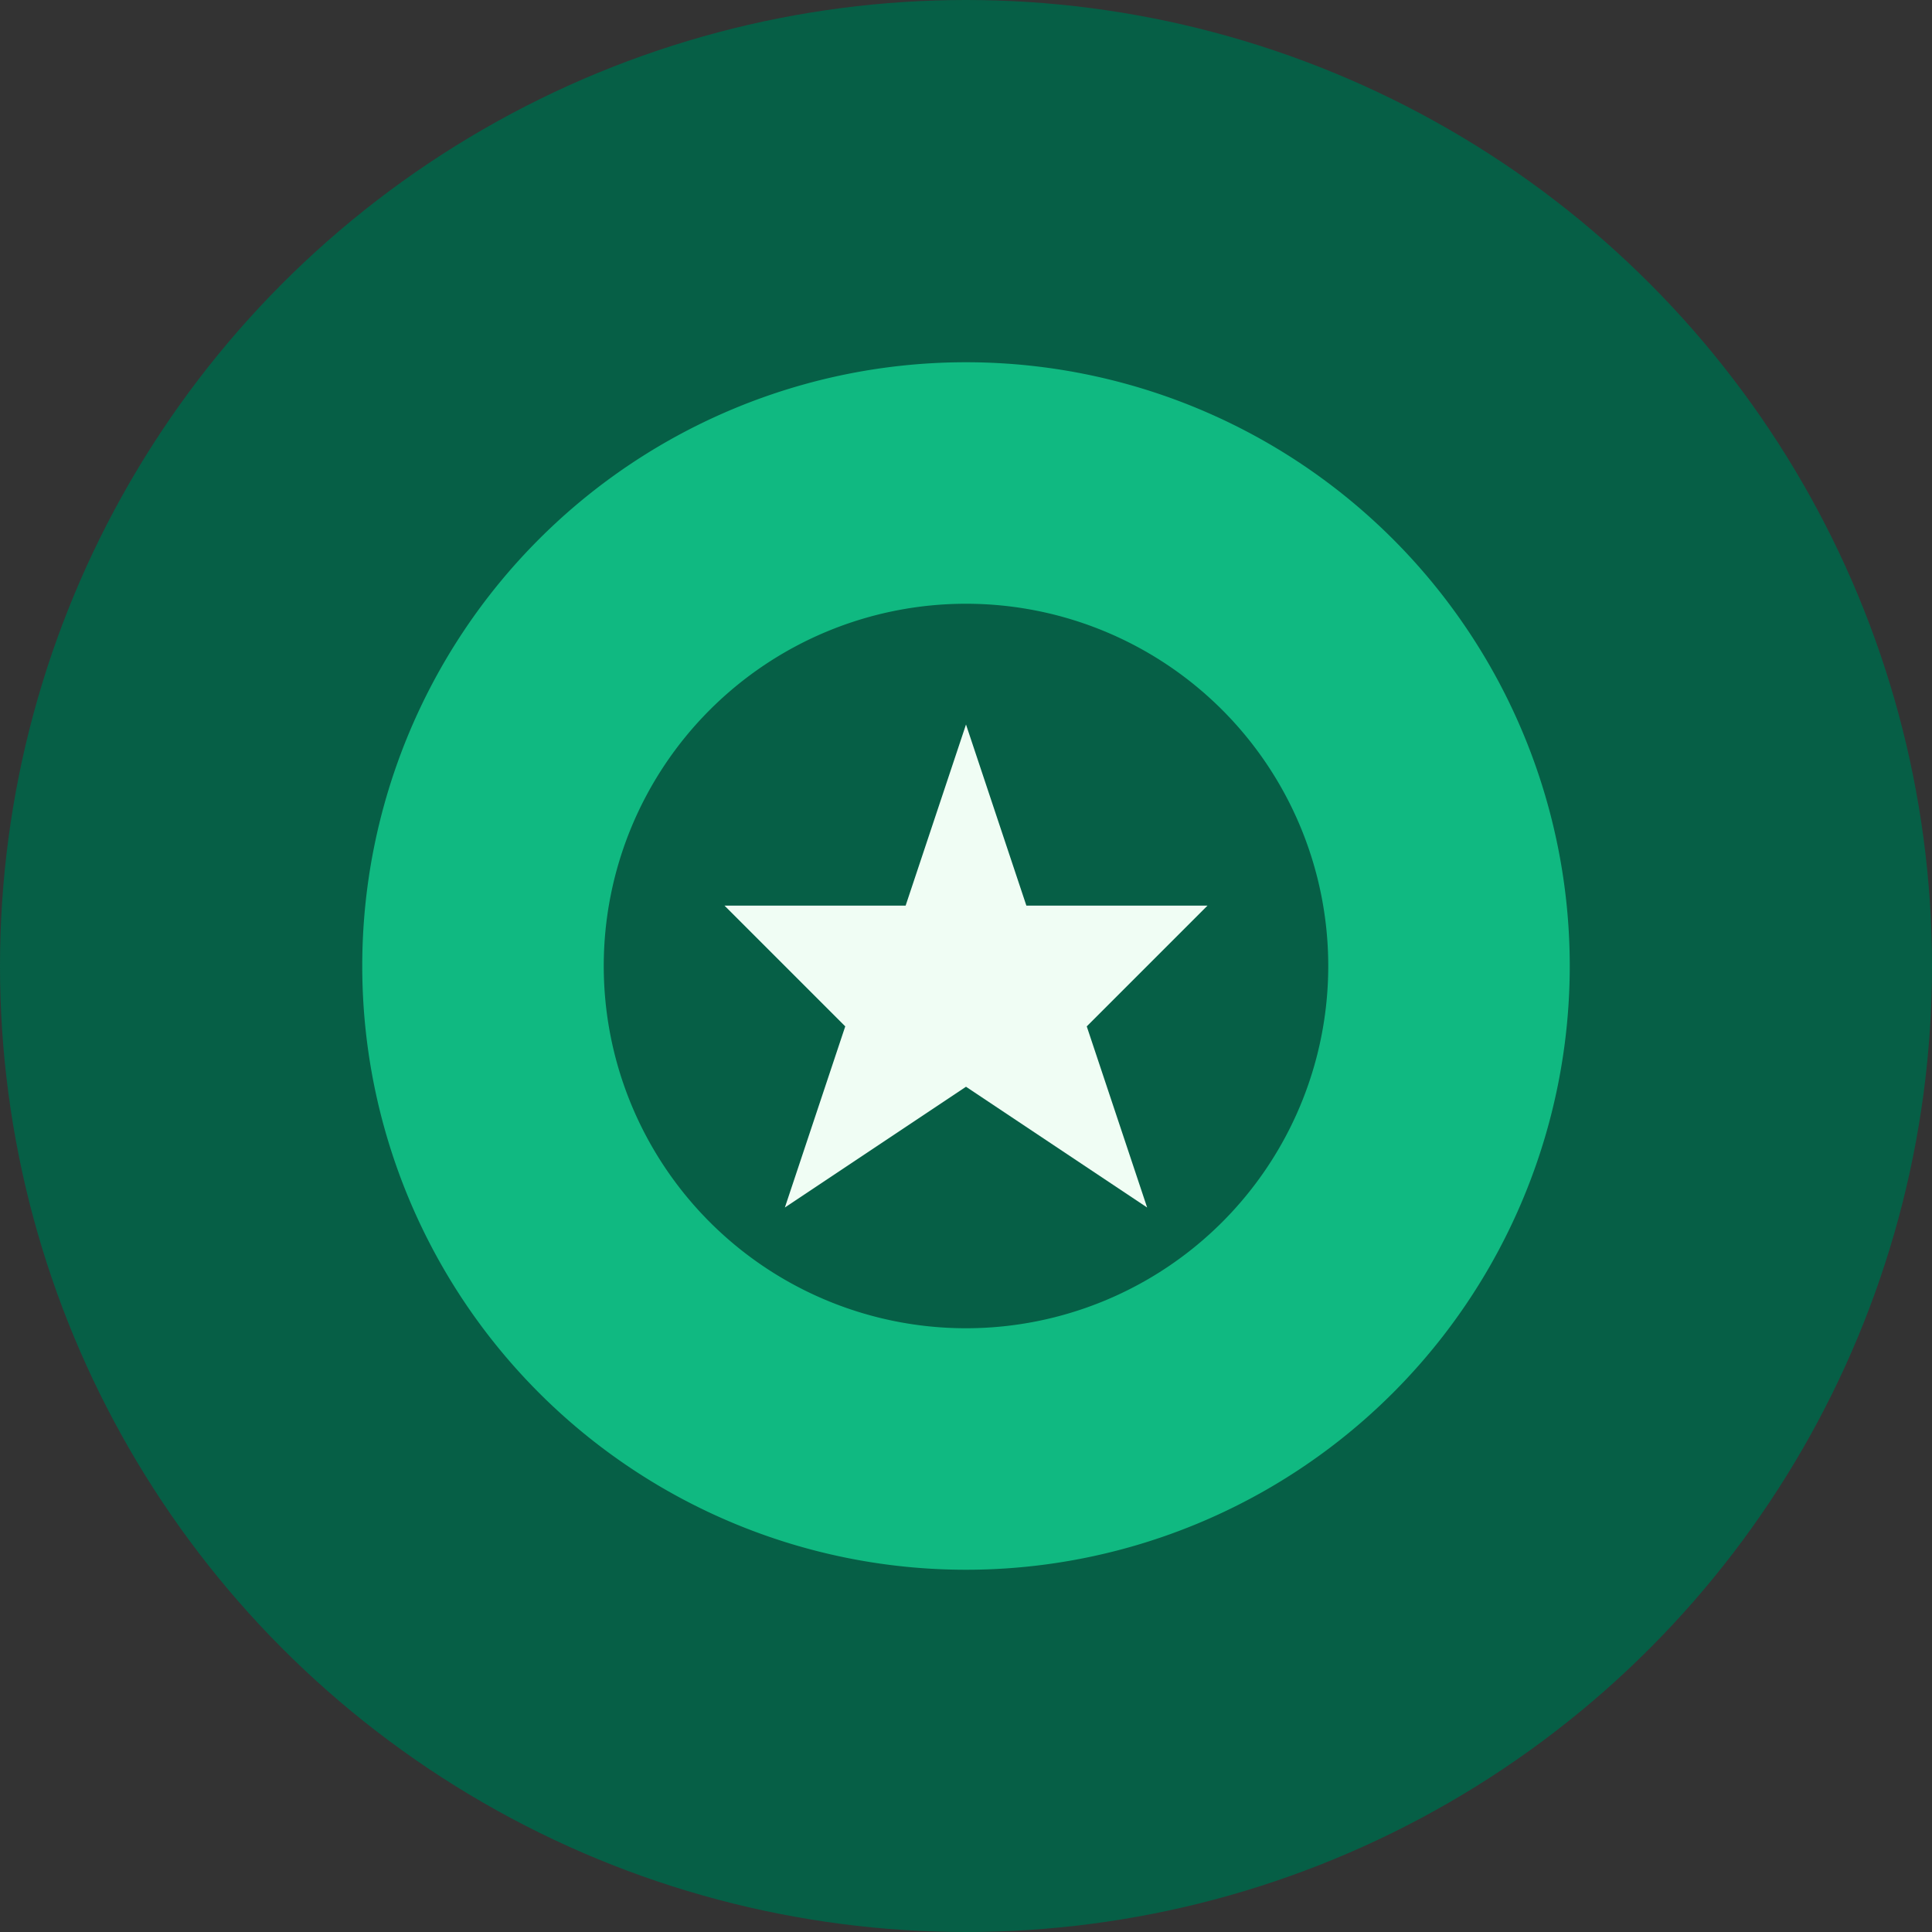 <?xml version="1.0" encoding="UTF-8"?>
<svg width="32" height="32" viewBox="0 0 32 32" fill="none" xmlns="http://www.w3.org/2000/svg">
  <rect x="0" y="0" width="32" height="32" fill="#333333" stroke="none"/>
  <!-- Background -->
  <circle cx="16" cy="16" r="16" fill="#065F46"/>
  
  <!-- Crescent -->
  <path d="M16 6
           A 10 10 0 0 1 26 16
           A 10 10 0 0 1 16 26
           A 10 10 0 0 1 6 16
           A 10 10 0 0 1 16 6
           Z
           M16 10
           A 6 6 0 0 0 10 16
           A 6 6 0 0 0 16 22
           A 6 6 0 0 0 22 16
           A 6 6 0 0 0 16 10
           Z" 
        fill="#10B981"/>
  
  <!-- Star -->
  <path d="M16 12 L17 15 L20 15 L18 17 L19 20 L16 18 L13 20 L14 17 L12 15 L15 15 Z" 
        fill="#F0FDF4"/>
</svg>
